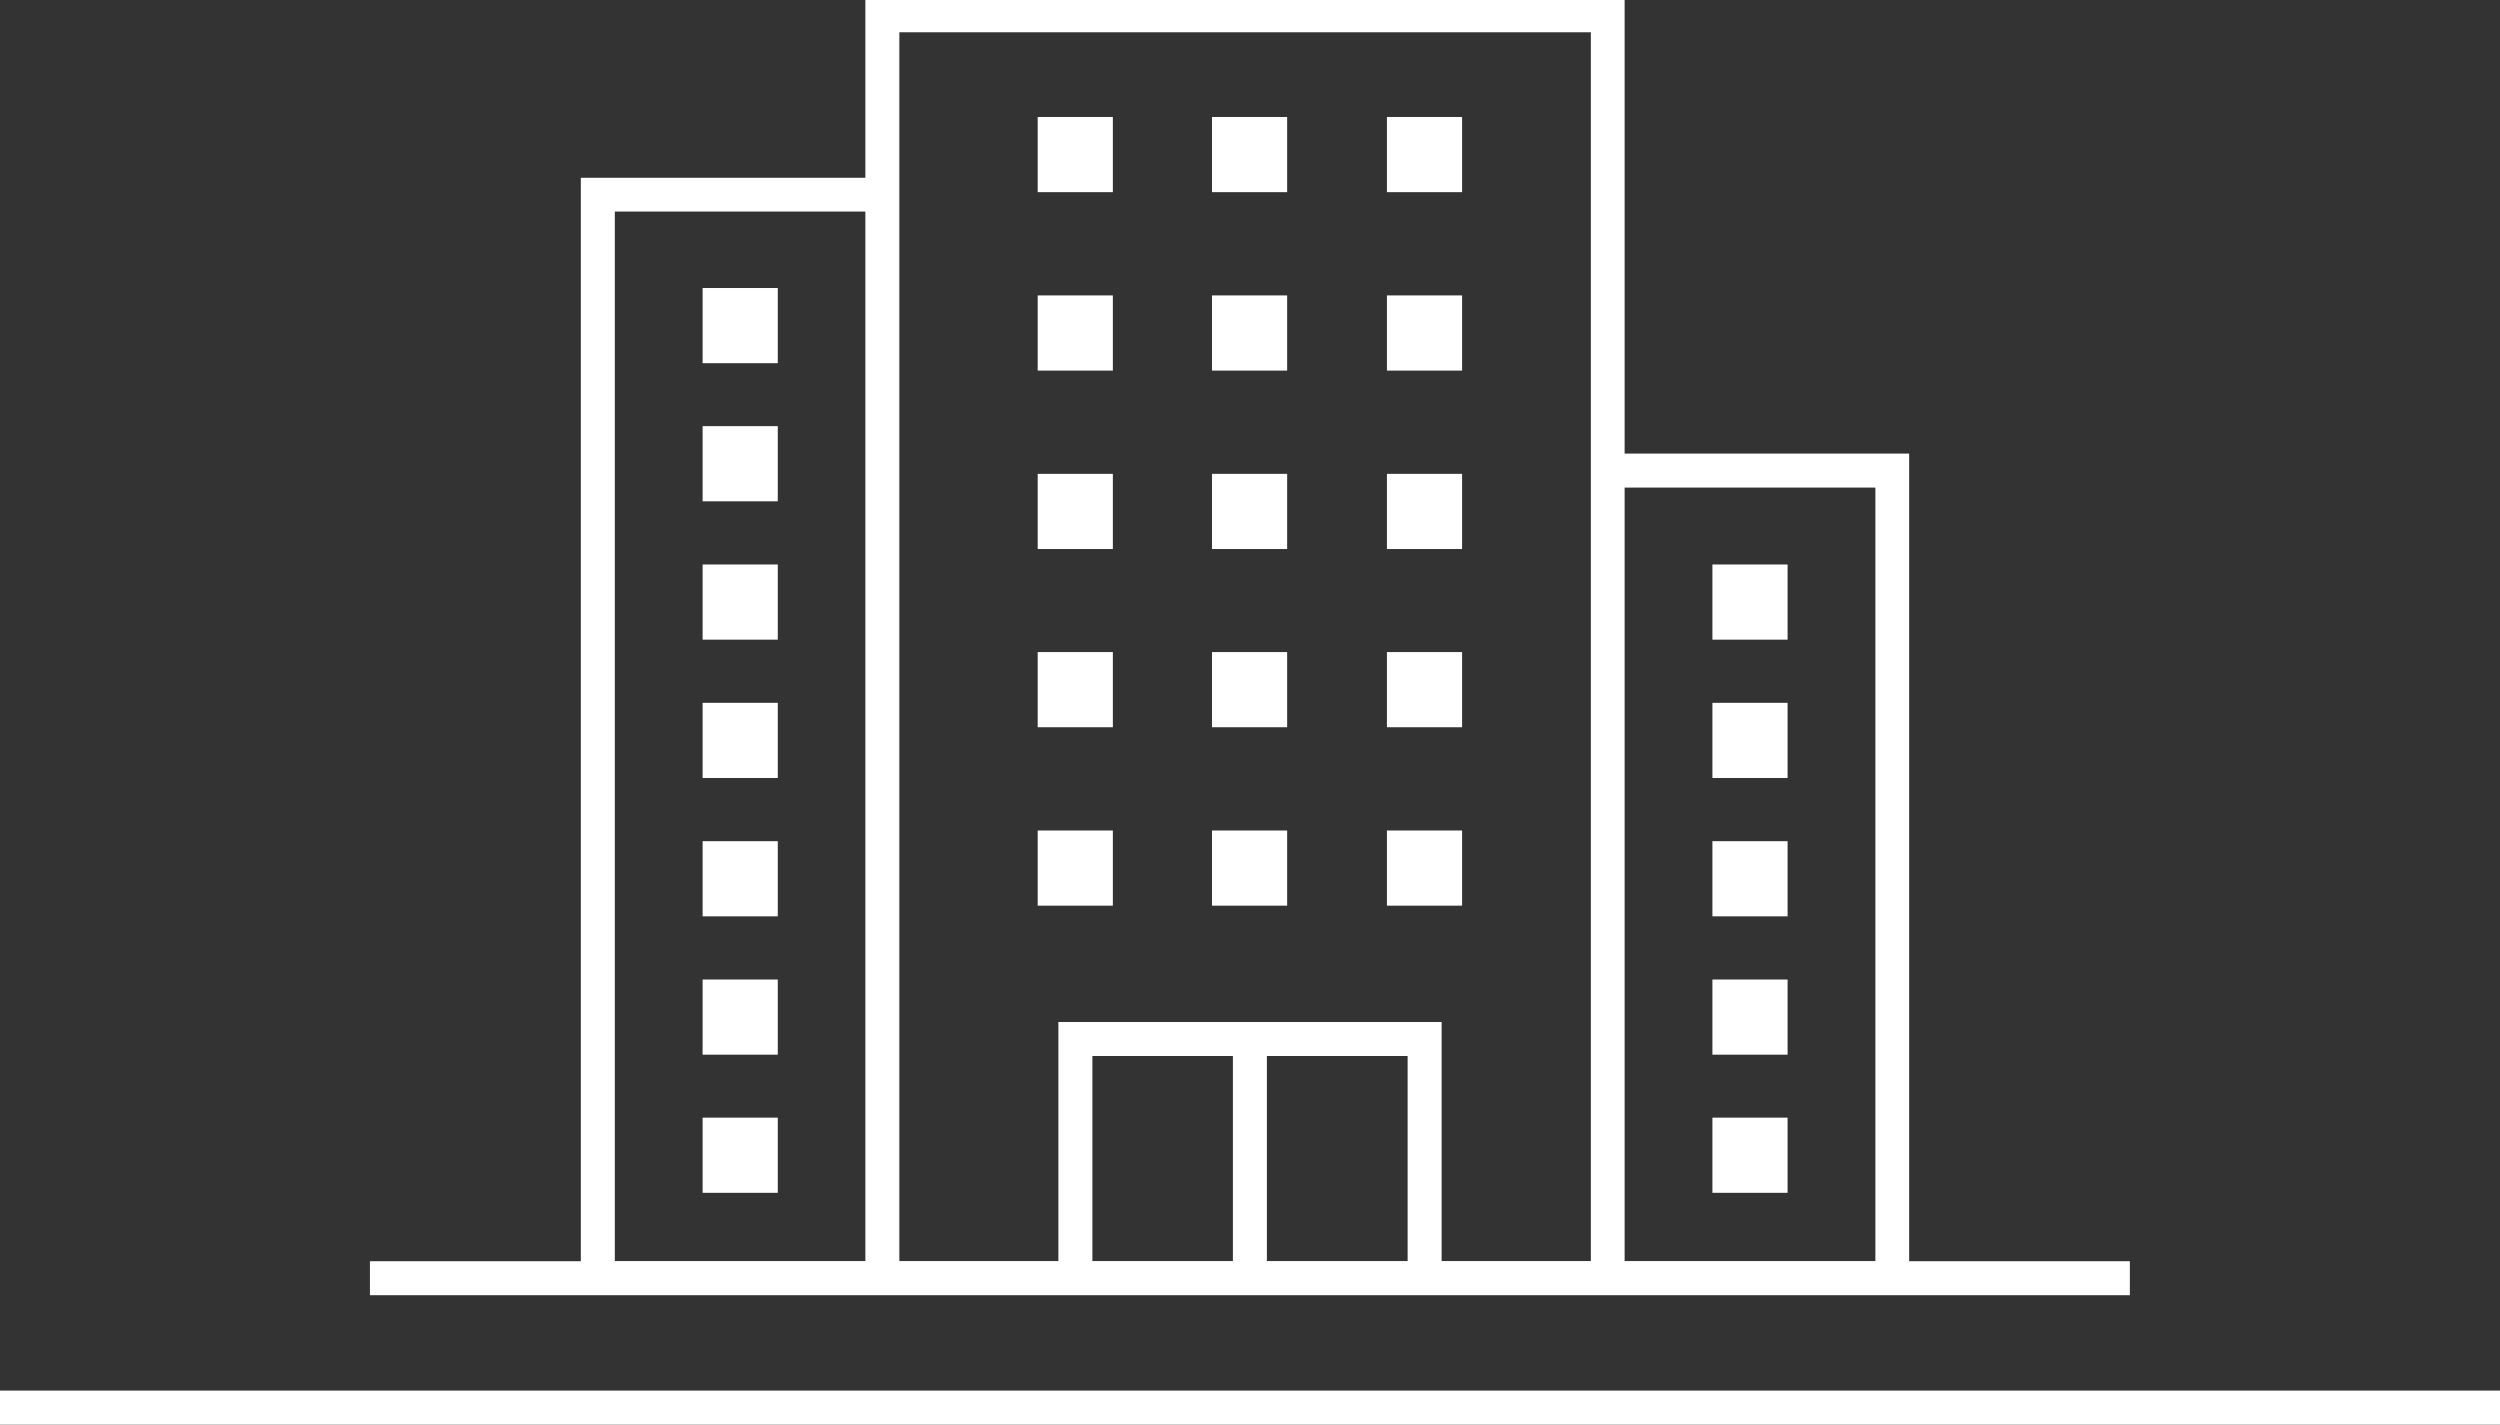 <?xml version="1.0" encoding="UTF-8"?>
<svg id="Layer_2" data-name="Layer 2" xmlns="http://www.w3.org/2000/svg" viewBox="0 0 114.75 65.39">
  <rect x="0" y="0" width="114.75" height="65.39" fill="#333333" stroke="none"/>
  <defs>
    <style>
      .cls-1 {
        fill: #fff;
        stroke-width: 0px;
      }
    </style>
  </defs>
  <g id="Layer_1-2" data-name="Layer 1">
    <g>
      <rect class="cls-1" x="47.63" y="29.93" width="3.45" height="3.45"/>
      <rect class="cls-1" x="32.25" y="38.61" width="3.45" height="3.45"/>
      <rect class="cls-1" x="32.25" y="44.96" width="3.45" height="3.45"/>
      <rect class="cls-1" x="32.25" y="51.3" width="3.45" height="3.45"/>
      <rect class="cls-1" x="32.25" y="19.56" width="3.45" height="3.45"/>
      <rect class="cls-1" x="32.25" y="25.91" width="3.45" height="3.45"/>
      <rect class="cls-1" x="32.25" y="13.22" width="3.45" height="3.45"/>
      <rect class="cls-1" x="32.25" y="32.26" width="3.45" height="3.45"/>
      <rect class="cls-1" x="78.6" y="38.61" width="3.45" height="3.45"/>
      <rect class="cls-1" x="78.6" y="44.96" width="3.45" height="3.45"/>
      <rect class="cls-1" x="78.6" y="51.3" width="3.45" height="3.45"/>
      <rect class="cls-1" x="78.6" y="25.91" width="3.45" height="3.45"/>
      <rect class="cls-1" x="78.6" y="32.26" width="3.45" height="3.45"/>
      <rect class="cls-1" x="55.63" y="29.93" width="3.45" height="3.45"/>
      <rect class="cls-1" x="63.66" y="29.93" width="3.45" height="3.45"/>
      <rect class="cls-1" x="47.63" y="38.12" width="3.45" height="3.45"/>
      <rect class="cls-1" x="55.63" y="38.12" width="3.45" height="3.45"/>
      <rect class="cls-1" x="63.66" y="38.12" width="3.45" height="3.45"/>
      <rect class="cls-1" x="47.63" y="13.56" width="3.45" height="3.45"/>
      <rect class="cls-1" x="55.63" y="13.56" width="3.45" height="3.45"/>
      <rect class="cls-1" x="63.66" y="13.56" width="3.45" height="3.45"/>
      <rect class="cls-1" x="47.63" y="21.75" width="3.45" height="3.45"/>
      <rect class="cls-1" x="55.63" y="21.75" width="3.45" height="3.45"/>
      <rect class="cls-1" x="63.66" y="21.75" width="3.45" height="3.45"/>
      <rect class="cls-1" x="47.63" y="5.37" width="3.45" height="3.45"/>
      <rect class="cls-1" x="55.63" y="5.37" width="3.45" height="3.45"/>
      <rect class="cls-1" x="63.66" y="5.37" width="3.45" height="3.45"/>
      <path class="cls-1" d="m39.72,0v59.44h34.85V0h-34.85Zm33.3,57.89h-31.74V1.48h31.74s0,56.4,0,56.4Z"/>
      <polygon class="cls-1" points="66.17 58.66 64.61 58.66 64.61 48.47 50.14 48.47 50.14 58.66 48.58 58.66 48.58 46.91 66.17 46.91 66.17 58.66"/>
      <rect class="cls-1" x="56.59" y="47.69" width="1.56" height="10.98"/>
      <polygon class="cls-1" points="40.5 59.44 26.66 59.44 26.66 8.16 40.5 8.16 40.5 9.71 28.22 9.71 28.22 57.89 40.5 57.89 40.5 59.44"/>
      <polygon class="cls-1" points="87.63 59.44 73.8 59.44 73.8 57.89 86.08 57.89 86.08 22.38 73.8 22.38 73.8 20.82 87.63 20.82 87.63 59.44"/>
      <rect class="cls-1" x="16.98" y="57.89" width="80.78" height="1.56"/>
      <rect class="cls-1" y="63.83" width="114.75" height="1.56"/>
    </g>
  </g>
</svg>